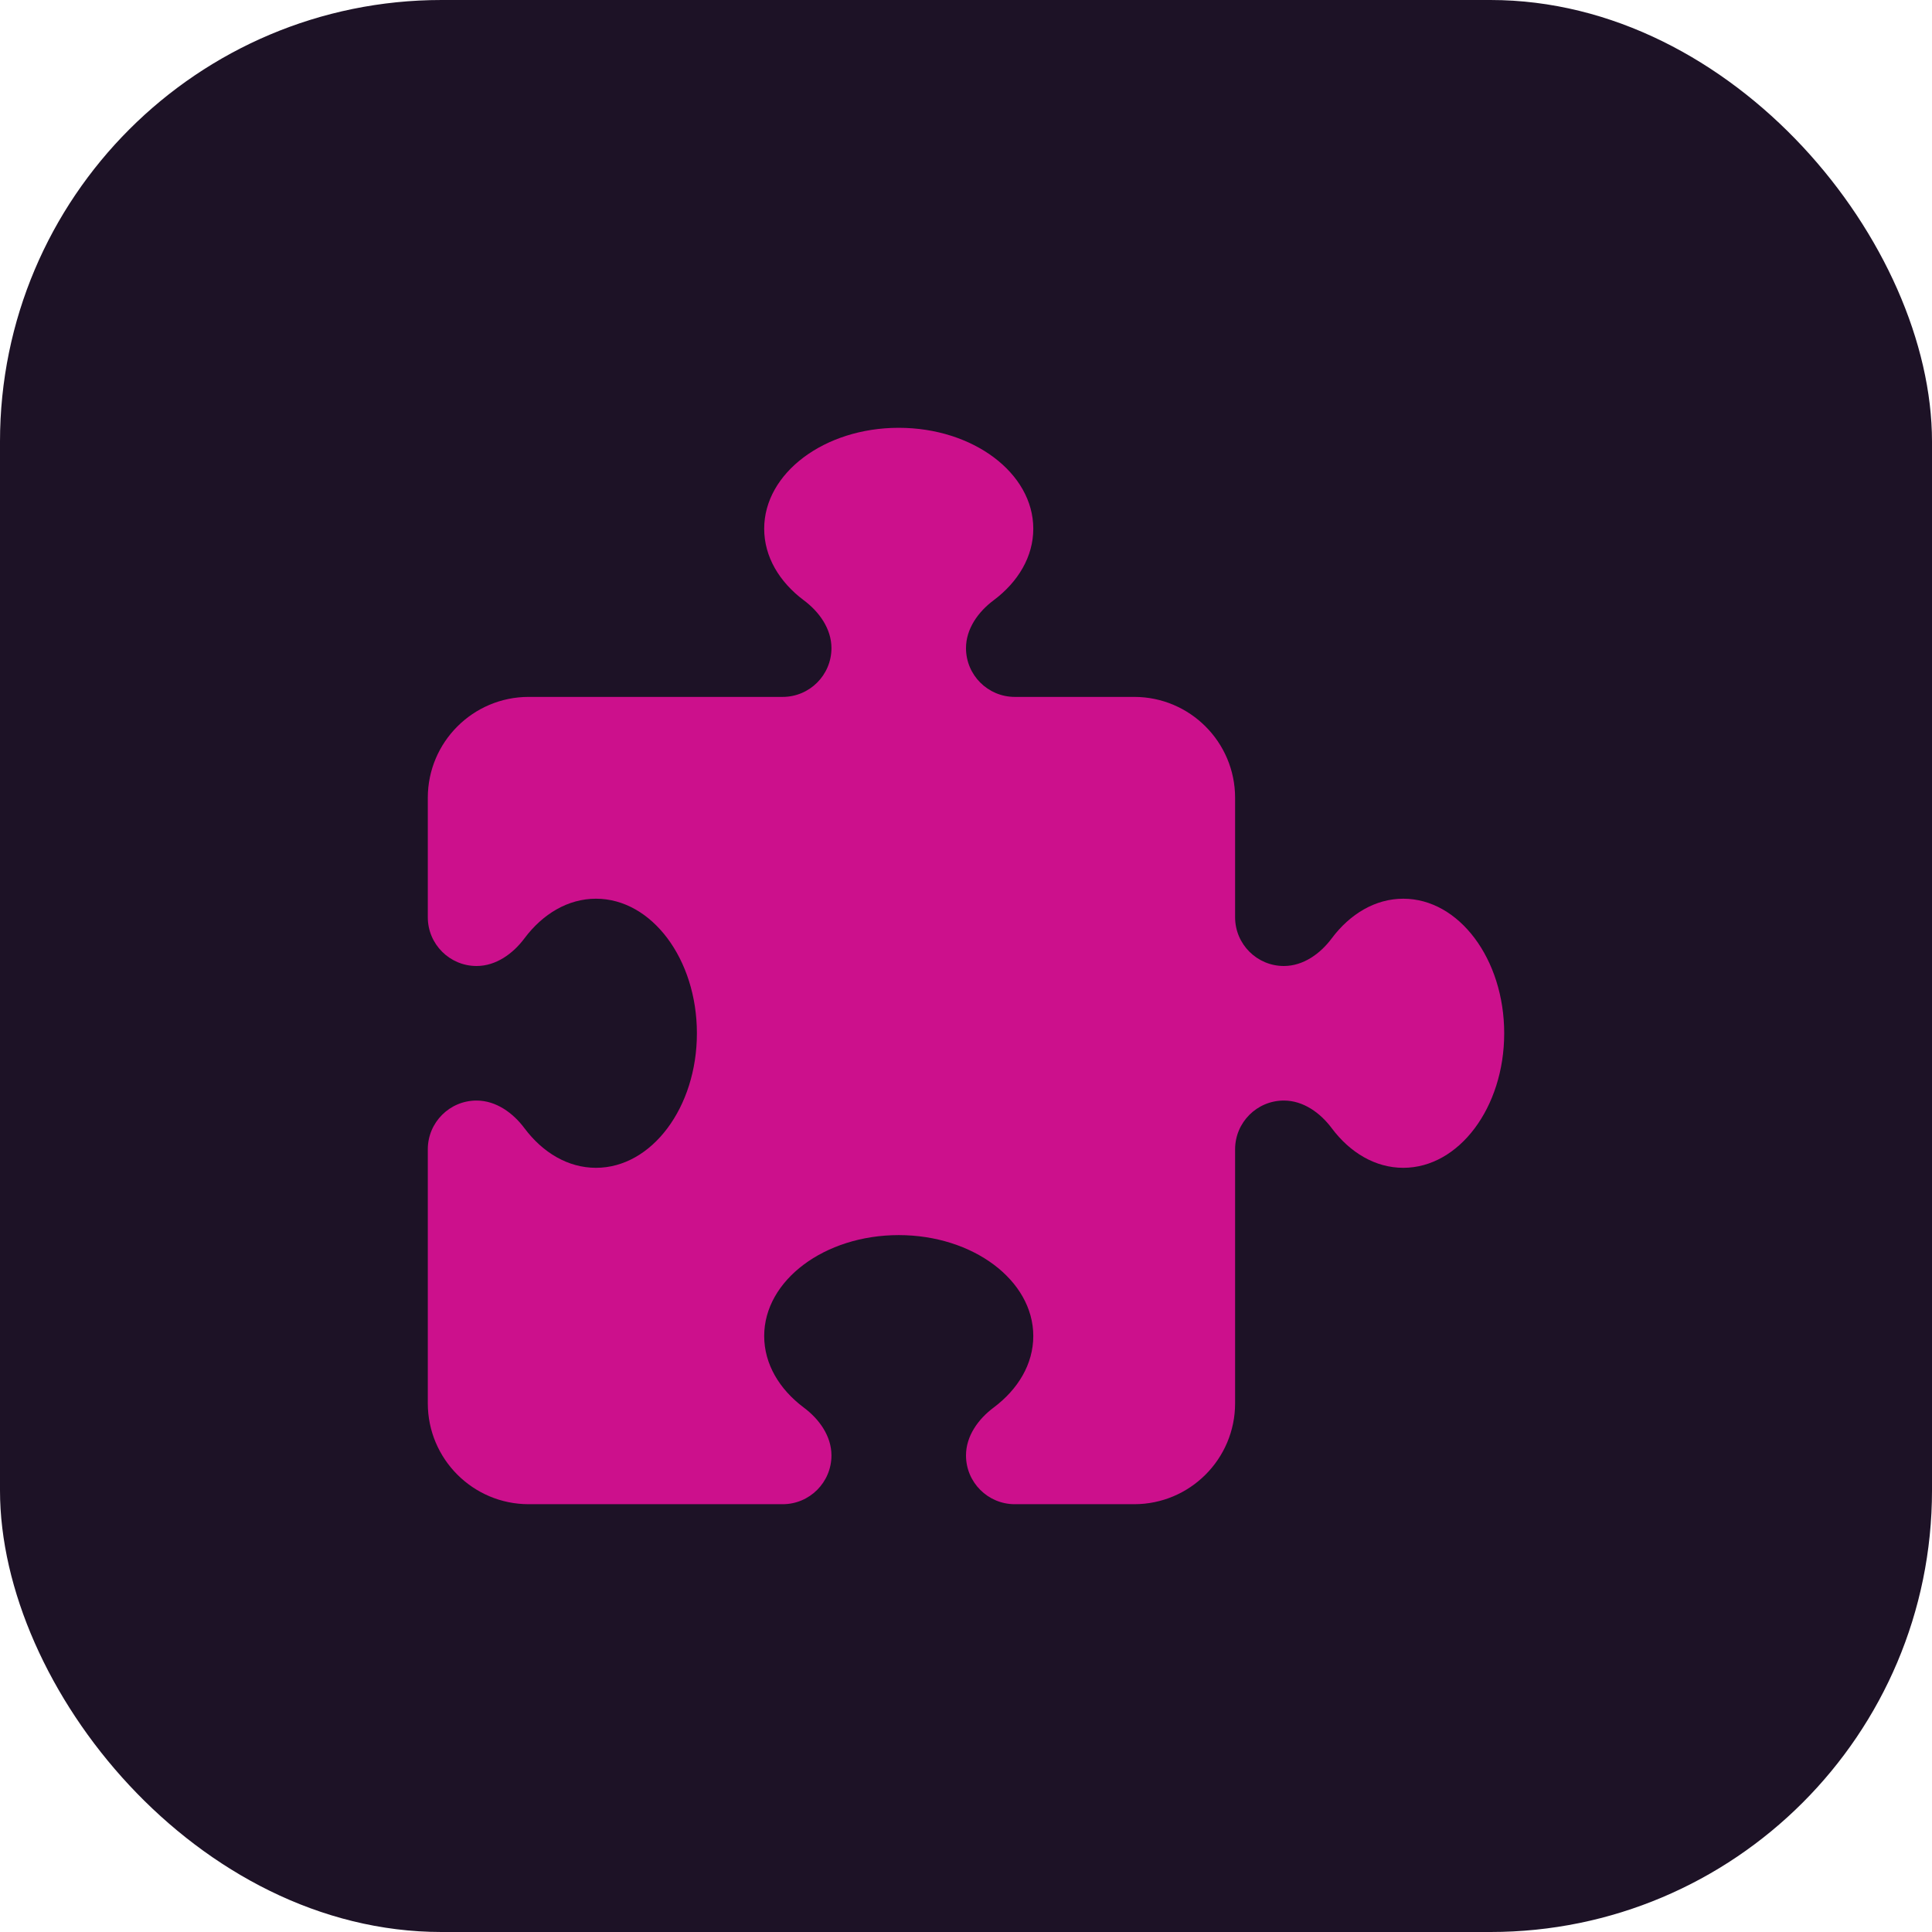 <?xml version="1.0" encoding="UTF-8"?> <svg xmlns="http://www.w3.org/2000/svg" width="70" height="70" viewBox="0 0 70 70" fill="none"><rect width="70" height="70" rx="16" fill="#1D1226"></rect><path d="M30.125 23.483C30.125 22.782 29.683 22.165 29.119 21.746C28.236 21.083 27.688 20.169 27.688 19.156C27.688 17.138 29.874 15.5 32.562 15.5C35.251 15.5 37.438 17.138 37.438 19.156C37.438 20.169 36.889 21.083 36.005 21.746C35.442 22.165 35 22.782 35 23.483C35 24.458 35.792 25.25 36.767 25.25H41.094C43.112 25.25 44.75 26.888 44.75 28.906V33.233C44.75 34.208 45.542 35 46.517 35C47.218 35 47.835 34.558 48.254 33.995C48.917 33.111 49.831 32.562 50.844 32.562C52.862 32.562 54.5 34.749 54.5 37.438C54.5 40.126 52.862 42.312 50.844 42.312C49.831 42.312 48.917 41.764 48.254 40.88C47.835 40.317 47.218 39.875 46.517 39.875C45.542 39.875 44.75 40.667 44.75 41.642V50.844C44.75 52.862 43.112 54.5 41.094 54.5H36.767C35.792 54.5 35 53.708 35 52.733C35 52.032 35.442 51.415 36.005 50.996C36.889 50.333 37.438 49.419 37.438 48.406C37.438 46.388 35.251 44.75 32.562 44.75C29.874 44.75 27.688 46.388 27.688 48.406C27.688 49.419 28.236 50.333 29.119 50.996C29.683 51.415 30.125 52.032 30.125 52.733C30.125 53.708 29.333 54.5 28.358 54.5H19.156C17.138 54.5 15.5 52.862 15.5 50.844V41.642C15.5 40.667 16.292 39.875 17.267 39.875C17.968 39.875 18.585 40.317 19.004 40.88C19.667 41.764 20.581 42.312 21.594 42.312C23.612 42.312 25.25 40.126 25.25 37.438C25.25 34.749 23.612 32.562 21.594 32.562C20.581 32.562 19.667 33.111 19.004 33.995C18.585 34.558 17.968 35 17.267 35C16.292 35 15.5 34.208 15.5 33.233V28.906C15.5 26.888 17.138 25.25 19.156 25.25H28.358C29.333 25.25 30.125 24.458 30.125 23.483Z" fill="#CC108C"></path></svg> 